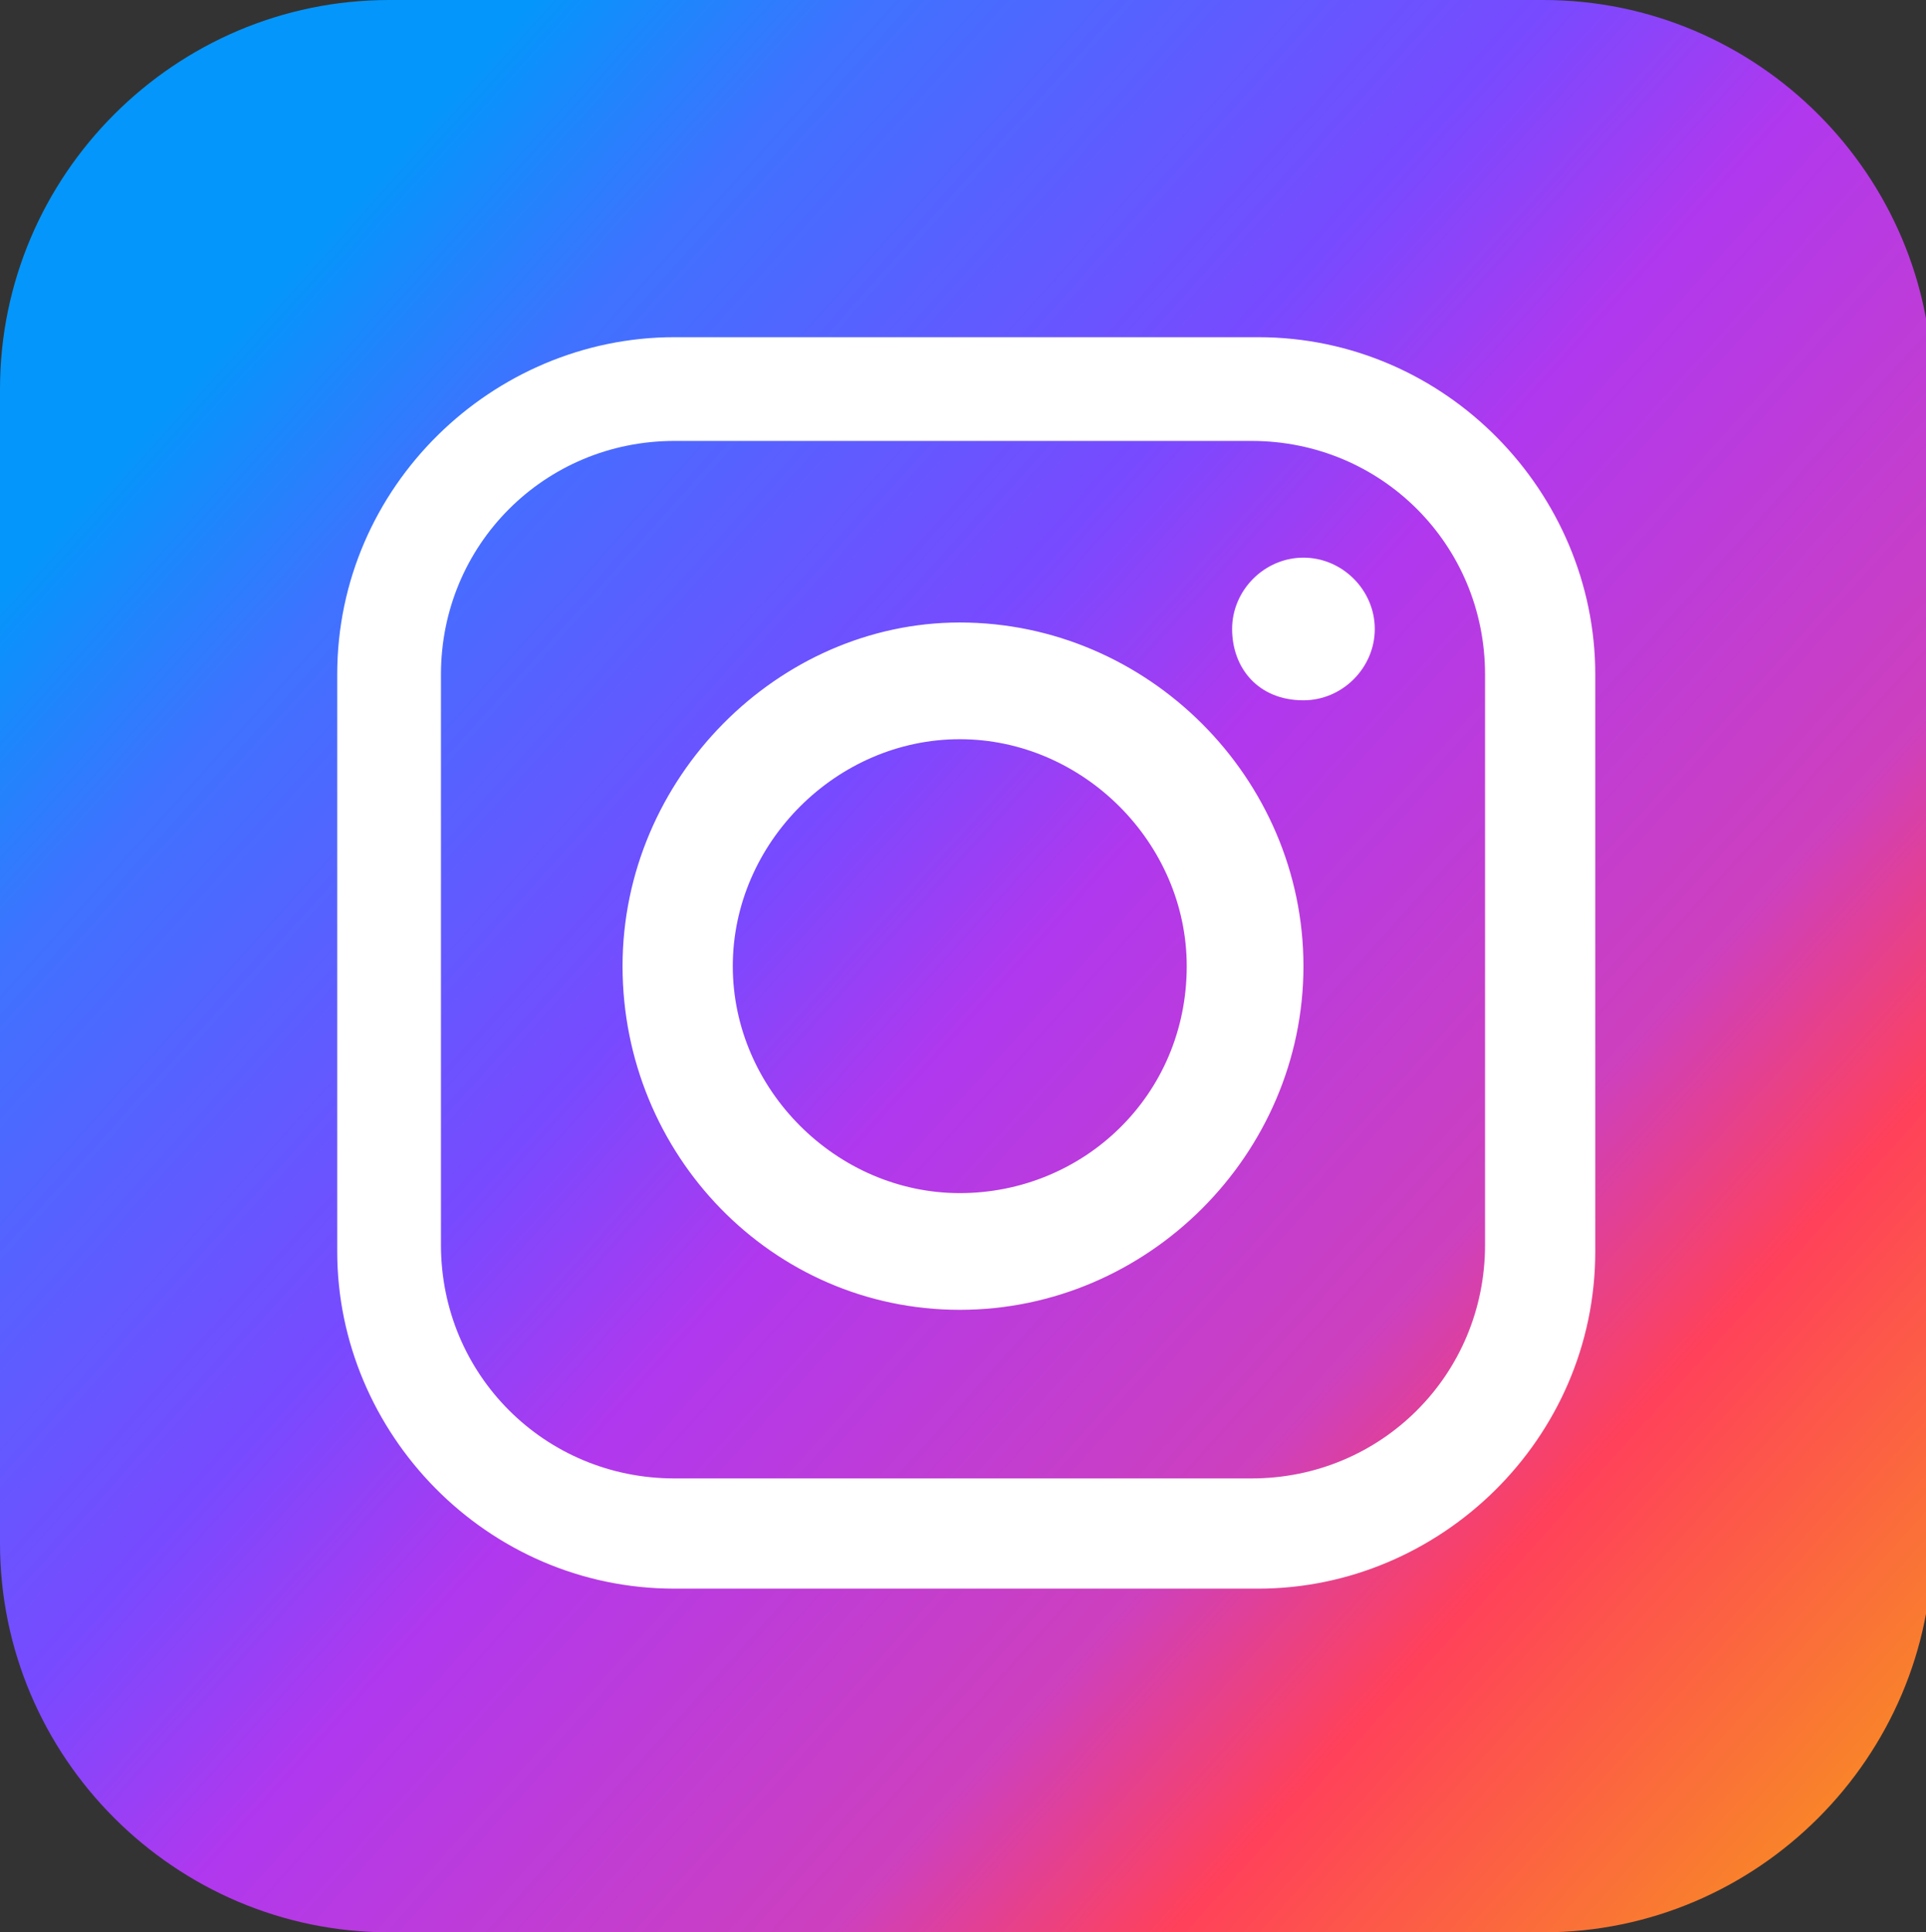 <?xml version="1.0" encoding="UTF-8"?>
<svg id="Livello_1" xmlns="http://www.w3.org/2000/svg" xmlns:xlink="http://www.w3.org/1999/xlink" version="1.1" viewBox="0 0 29.7 29.8">
  <rect x="0" y="0" width="29.7" height="29.8" fill="#333333" stroke="none"/>
  <!-- Generator: Adobe Illustrator 29.0.1, SVG Export Plug-In . SVG Version: 2.1.0 Build 192)  -->
  <defs>
    <style>
      .st0, .st1 {
        fill: #fff;
      }

      .st0, .st2 {
        fill-rule: evenodd;
      }

      .st2 {
        fill: url(#linear-gradient);
      }
    </style>
    <linearGradient id="linear-gradient" x1="-1.3" y1="120.5" x2="30.9" y2="149.5" gradientTransform="translate(2.2 -100.5) scale(.9)" gradientUnits="userSpaceOnUse">
      <stop offset="0" stop-color="#0496fb"/>
      <stop offset=".1" stop-color="#3f72ff"/>
      <stop offset=".3" stop-color="#784aff"/>
      <stop offset=".4" stop-color="#b038ee"/>
      <stop offset=".6" stop-color="#cd40be"/>
      <stop offset=".7" stop-color="#ff415a"/>
      <stop offset=".9" stop-color="#f7941e"/>
      <stop offset="1" stop-color="#ffe800"/>
    </linearGradient>
  </defs>
  <g id="Raggruppa_11">
    <path id="Icon_awesome-instagram" class="st1" d="M15.6-24.9c-1.9,0-3.4,1.5-3.4,3.4s1.5,3.4,3.4,3.4,3.4-1.5,3.4-3.4c0-1.9-1.5-3.4-3.4-3.4,0,0,0,0,0,0ZM15.6-19.3c-1.2,0-2.2-1-2.2-2.2s1-2.2,2.2-2.2,2.2,1,2.2,2.2h0c0,1.2-1,2.2-2.2,2.2ZM20-25c0,.4-.4.8-.8.8s-.8-.4-.8-.8.4-.8.8-.8.8.4.8.8h0ZM22.2-24.2c0-1-.4-2-1.1-2.8-.8-.7-1.8-1.1-2.8-1.1-1.1,0-4.4,0-5.5,0-1,0-2,.4-2.8,1.1-.7.8-1.1,1.8-1.1,2.8,0,1.1,0,4.4,0,5.5,0,1,.4,2,1.1,2.8.8.7,1.8,1.1,2.8,1.1,1.1,0,4.4,0,5.5,0,1,0,2-.4,2.8-1.1.7-.8,1.1-1.8,1.1-2.8,0-1.1,0-4.4,0-5.5h0ZM20.8-17.5c-.2.6-.7,1-1.3,1.3-1.3.3-2.6.4-3.9.3-1.3,0-2.6,0-3.9-.3-.6-.2-1-.7-1.3-1.3-.3-1.3-.4-2.6-.3-3.9,0-1.3,0-2.6.3-3.9.2-.6.7-1,1.3-1.3,1.3-.3,2.6-.4,3.9-.3,1.3,0,2.6,0,3.9.3.6.2,1,.7,1.3,1.3.3,1.3.4,2.6.3,3.9,0,1.3,0,2.6-.3,3.9Z"/>
    <path id="Ellisse_1" class="st1" d="M15.4-35.6c-7.7,0-14,6.3-14,14,0,3.7,1.5,7.3,4.1,9.9,5.5,5.5,14.3,5.5,19.8,0s5.5-14.3,0-19.8c-2.6-2.6-6.2-4.1-9.9-4.1M15.4-36.1c8,0,14.5,6.5,14.5,14.5s-6.5,14.5-14.5,14.5S.9-13.6.9-21.6s6.5-14.5,14.5-14.5Z"/>
  </g>
  <g>
    <path class="st2" d="M6,0h17.8c3.3,0,6,2.7,6,6v17.8c0,3.3-2.7,6-6,6H6c-3.3,0-6-2.7-6-6V6C0,2.7,2.7,0,6,0h0Z"/>
    <path class="st0" d="M10.4,5.2h9c2.9,0,5.2,2.4,5.2,5.2v8.9c0,2.9-2.4,5.2-5.2,5.2h-9c-2.9,0-5.2-2.4-5.2-5.2v-8.9c0-2.9,2.4-5.2,5.2-5.2h0ZM20.1,8.6h0c.6,0,1.1.5,1.1,1.1h0c0,.6-.5,1.1-1.1,1.1h0c-.7,0-1.1-.5-1.1-1.1h0c0-.6.5-1.1,1.1-1.1h0ZM14.8,9.6h0c2.9,0,5.3,2.4,5.3,5.3h0c0,2.9-2.4,5.3-5.3,5.3h0c-2.9,0-5.2-2.4-5.2-5.3h0c0-2.9,2.4-5.3,5.2-5.3h0ZM14.8,11.4h0c1.9,0,3.5,1.6,3.5,3.5h0c0,2-1.6,3.5-3.5,3.5h0c-1.9,0-3.5-1.6-3.5-3.5h0c0-1.9,1.6-3.5,3.5-3.5h0ZM10.4,6.8h8.9c2,0,3.6,1.6,3.6,3.6v8.8c0,2-1.6,3.6-3.6,3.6h-8.9c-2,0-3.6-1.6-3.6-3.6v-8.8c0-2,1.6-3.6,3.6-3.6h0Z"/>
  </g>
</svg>